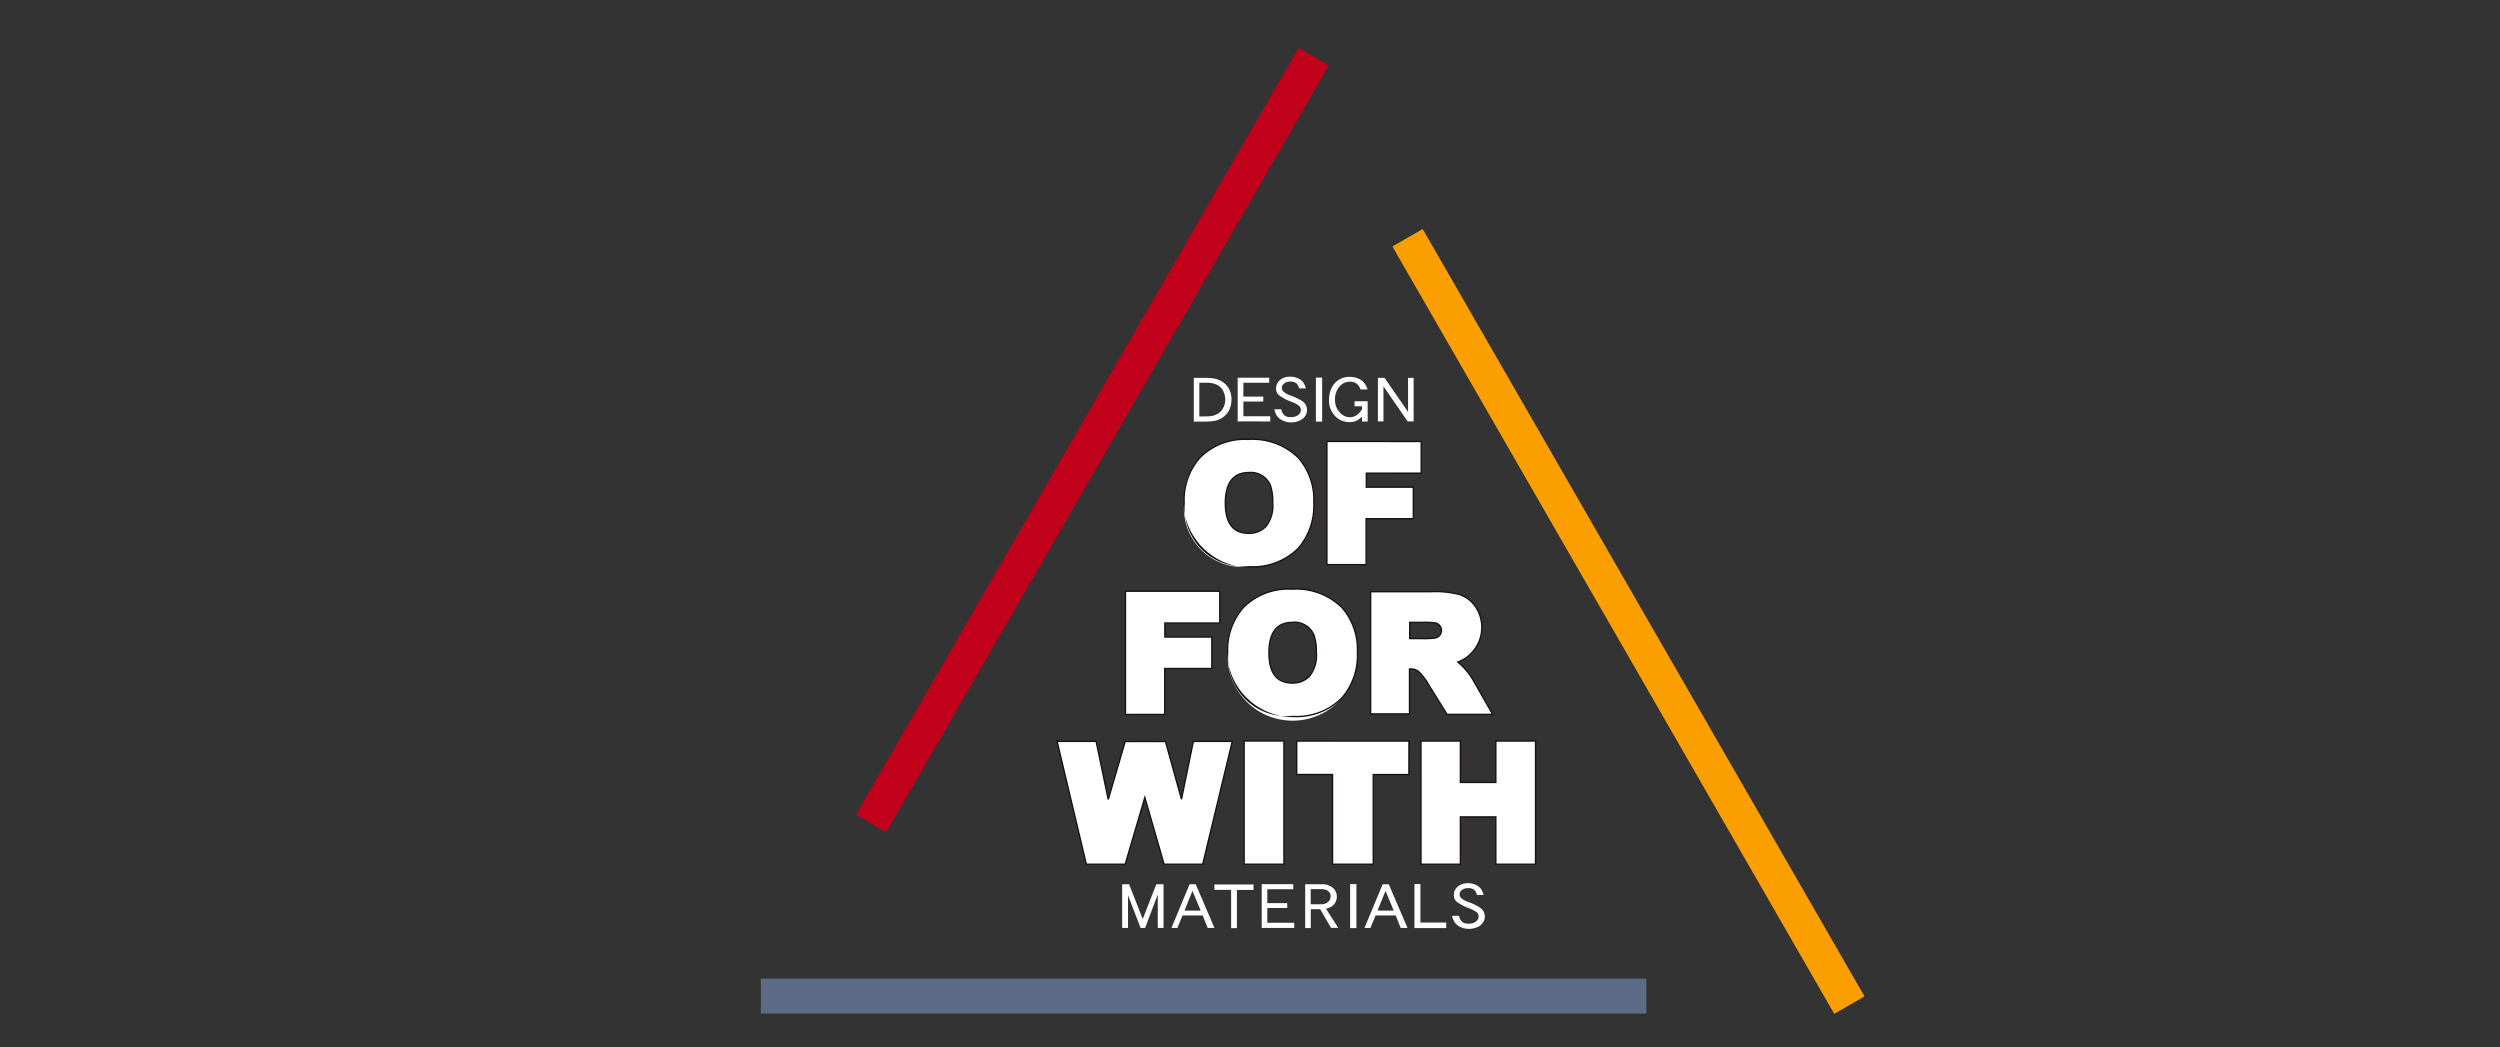 <svg xmlns="http://www.w3.org/2000/svg" xmlns:xlink="http://www.w3.org/1999/xlink" width="179" height="75" viewBox="0 0 179 75"><rect x="0" y="0" width="179" height="75" fill="#333333" stroke="none"/><defs><clipPath id="a"><rect width="79.051" height="69.14" transform="translate(0 0)" fill="none"/></clipPath></defs><g transform="translate(10650 -2978)"><g transform="translate(-10595.525 2981.43)"><g clip-path="url(#a)"><path d="M31.258,26.757h.248a6.325,6.325,0,0,0,.893-.037,1.58,1.58,0,0,0,.389-.109,1.5,1.5,0,0,0,.323-.184,1.361,1.361,0,0,0,.441-.533,1.852,1.852,0,0,0,.149-.755,1.578,1.578,0,0,0-.157-.681,1.4,1.4,0,0,0-.449-.52,1.48,1.48,0,0,0-.318-.175,2,2,0,0,0-.365-.1,5.382,5.382,0,0,0-.75-.038l-.661,0v3.139Zm1.248-2.7a1.133,1.133,0,0,1,.4.24.924.924,0,0,1,.23.333,1.335,1.335,0,0,1,.116.543,1.246,1.246,0,0,1-.136.587,1.031,1.031,0,0,1-.372.416,1.3,1.3,0,0,1-.547.192c-.12.013-.387.021-.8.021V23.974h.612a1.934,1.934,0,0,1,.494.084" fill="#fff"/><path d="M34.143,26.744V23.614H36.4v.36H34.551v.991h1.424v.357H34.551v1.055h1.924v.368Z" fill="#fff"/><path d="M39.014,24.381h-.47a.766.766,0,0,0-.208-.372.667.667,0,0,0-.4-.118.692.692,0,0,0-.469.14.385.385,0,0,0-.165.3.406.406,0,0,0,.112.27,1.318,1.318,0,0,0,.49.277,4.752,4.752,0,0,1,.862.412.742.742,0,0,1,.26.29.816.816,0,0,1,.081.35.771.771,0,0,1-.145.447.935.935,0,0,1-.424.323,1.5,1.5,0,0,1-.576.114,1.389,1.389,0,0,1-.565-.123,1.046,1.046,0,0,1-.441-.34,1.257,1.257,0,0,1-.185-.478h.495a.737.737,0,0,0,.242.447.655.655,0,0,0,.415.116.868.868,0,0,0,.559-.153.459.459,0,0,0,.184-.353.388.388,0,0,0-.122-.3,2.27,2.27,0,0,0-.579-.305,3.293,3.293,0,0,1-.889-.476.623.623,0,0,1-.186-.459.773.773,0,0,1,.275-.6,1.078,1.078,0,0,1,.755-.247,1.233,1.233,0,0,1,.529.11.94.94,0,0,1,.39.3,1.2,1.2,0,0,1,.177.421" fill="#fff"/><rect width="0.447" height="3.149" transform="translate(39.744 23.608)" fill="#fff"/><path d="M43.044,25.893v-.236h-.531V25.3h.936v1.451h-.405v-.347a1.739,1.739,0,0,1-.441.313,1.236,1.236,0,0,1-.485.075,1.36,1.36,0,0,1-1.009-.444,1.581,1.581,0,0,1-.426-1.141,2.079,2.079,0,0,1,.05-.468,1.769,1.769,0,0,1,.151-.419,1.352,1.352,0,0,1,.232-.334,1.313,1.313,0,0,1,.3-.241,1.438,1.438,0,0,1,.719-.191,1.583,1.583,0,0,1,.623.113,1.058,1.058,0,0,1,.449.324,1.414,1.414,0,0,1,.238.465h-.5a.969.969,0,0,0-.318-.438.81.81,0,0,0-.467-.118.951.951,0,0,0-.731.352,1.357,1.357,0,0,0-.317.948,1.258,1.258,0,0,0,.328.882.942.942,0,0,0,.726.361.817.817,0,0,0,.463-.129.742.742,0,0,0,.205-.169,1.655,1.655,0,0,0,.2-.254" fill="#fff"/><path d="M44.183,26.744V23.625h.478l1.68,2.434V23.625h.4v3.119h-.426l-1.734-2.511v2.511Z" fill="#fff"/><path d="M25.872,63.01V59.882h.495l.979,2.491.971-2.491h.516V63.01h-.411v-2.4l-.906,2.4h-.325l-.9-2.332V63.01Z" fill="#fff"/><path d="M29.826,63.01l.366-.892h1.446l.356.892h.486l-1.342-3.127H30.7L29.4,63.01Zm.509-1.241.57-1.412.589,1.412Z" fill="#fff"/><path d="M32.478,60.283V59.9h2.8v.387h-1.19v2.736h-.414V60.283Z" fill="#fff"/><path d="M35.864,63.01V59.878h2.257v.362H36.264v.994h1.428v.349H36.264V62.64h1.927v.37Z" fill="#fff"/><path d="M40.84,61.492a.807.807,0,0,0,.288-.3.784.784,0,0,0,.114-.425.807.807,0,0,0-.286-.627,1.129,1.129,0,0,0-.79-.257H38.977v3.136h.4V61.667h.672l.779,1.338h.518l-.881-1.373a1.323,1.323,0,0,0,.376-.14m-.4-1.214a.489.489,0,0,1,.256.173.45.45,0,0,1,.1.3.534.534,0,0,1-.179.4.747.747,0,0,1-.51.165h-.737V60.234h.813a.911.911,0,0,1,.253.044" fill="#fff"/><rect width="0.449" height="3.149" transform="translate(42.196 59.872)" fill="#fff"/><path d="M43.648,63.01l.366-.892h1.445l.357.892H46.3l-1.339-3.127h-.438l-1.3,3.127Zm.508-1.241.572-1.412.587,1.412Z" fill="#fff"/><path d="M46.8,63.019V59.866h.425v2.76h1.848v.393Z" fill="#fff"/><path d="M51.747,60.647h-.472a.739.739,0,0,0-.208-.374.673.673,0,0,0-.4-.112.731.731,0,0,0-.472.133.372.372,0,0,0-.053.572,1.314,1.314,0,0,0,.49.278,4.258,4.258,0,0,1,.863.414.786.786,0,0,1,.261.287.9.9,0,0,1,.083.349.766.766,0,0,1-.147.447.89.89,0,0,1-.426.327,1.556,1.556,0,0,1-.576.111,1.442,1.442,0,0,1-.563-.117,1.057,1.057,0,0,1-.44-.344,1.224,1.224,0,0,1-.189-.476h.495a.761.761,0,0,0,.243.446.645.645,0,0,0,.417.115.825.825,0,0,0,.554-.155.445.445,0,0,0,.187-.354.378.378,0,0,0-.126-.3,2.407,2.407,0,0,0-.573-.3,3.075,3.075,0,0,1-.892-.481.614.614,0,0,1-.184-.454.771.771,0,0,1,.274-.6,1.085,1.085,0,0,1,.754-.25,1.344,1.344,0,0,1,.537.112,1.042,1.042,0,0,1,.384.3,1.271,1.271,0,0,1,.179.425" fill="#fff"/><path d="M38.49,29.348A4.645,4.645,0,0,0,34.9,28.03a4.522,4.522,0,0,0-3.437,1.282A4.587,4.587,0,0,0,30.31,32.6a4.211,4.211,0,0,0,4.658,4.543,4.555,4.555,0,0,0,3.522-1.327A4.633,4.633,0,0,0,39.6,32.564a4.538,4.538,0,0,0-1.107-3.216m-2.319,4.917a1.672,1.672,0,0,1-1.232.491q-1.674,0-1.674-2.167,0-2.182,1.674-2.185a1.512,1.512,0,0,1,1.545.907,3.5,3.5,0,0,1,.169,1.238,2.408,2.408,0,0,1-.482,1.716" fill="#fff"/><path d="M34.9,27.98a4.718,4.718,0,0,1,3.624,1.334,4.607,4.607,0,0,1,1.12,3.25,4.7,4.7,0,0,1-1.12,3.289A4.619,4.619,0,0,1,34.968,37.2a4.781,4.781,0,0,1-3.538-7.918A4.589,4.589,0,0,1,34.9,27.98Zm.065,9.116a4.524,4.524,0,0,0,3.485-1.311,4.605,4.605,0,0,0,1.094-3.221,4.511,4.511,0,0,0-1.094-3.182,4.623,4.623,0,0,0-3.55-1.3,4.494,4.494,0,0,0-3.4,1.266A4.561,4.561,0,0,0,30.36,32.6,4.162,4.162,0,0,0,34.968,37.1Zm-.029-6.742a1.564,1.564,0,0,1,1.591.937,3.533,3.533,0,0,1,.173,1.258,2.434,2.434,0,0,1-.5,1.751,1.727,1.727,0,0,1-1.268.506c-1.144,0-1.724-.746-1.724-2.217S33.8,30.354,34.939,30.354Zm0,4.352a1.63,1.63,0,0,0,1.2-.476,2.379,2.379,0,0,0,.467-1.681,3.443,3.443,0,0,0-.165-1.219,1.455,1.455,0,0,0-1.5-.876c-1.093,0-1.624.7-1.624,2.135S33.846,34.706,34.939,34.706Z" fill="#1a1311"/><path d="M47.282,28.179v2.277H43.355v1h3.364V33.71H43.34V37H40.531V28.179Z" fill="#fff"/><path d="M40.481,28.129h6.851v2.377H43.405v.9h3.364V33.76H43.39v3.288H40.481Zm6.751.1H40.581v8.719H43.29V33.66h3.379V31.5H43.305v-1.1h3.927Z" fill="#1a1311"/><path d="M32.86,38.9v2.28H28.929v1h3.364v2.253H28.919v3.288h-2.81V38.9Z" fill="#fff"/><path d="M26.059,38.851H32.91v2.38H28.979v.9h3.364v2.353H28.969v3.288h-2.91Zm6.751.1H26.159v8.721h2.71V44.384h3.374V42.231H28.879v-1.1H32.81Z" fill="#1a1311"/><path d="M41.608,40.073a4.662,4.662,0,0,0-3.589-1.319,4.517,4.517,0,0,0-3.435,1.281,4.6,4.6,0,0,0-1.158,3.291,4.65,4.65,0,1,0,9.29-.04,4.543,4.543,0,0,0-1.108-3.213m-2.319,4.916a1.669,1.669,0,0,1-1.23.493q-1.678,0-1.676-2.169t1.676-2.181a1.5,1.5,0,0,1,1.538.9,3.386,3.386,0,0,1,.177,1.246,2.4,2.4,0,0,1-.485,1.713" fill="#fff"/><path d="M38.019,38.7a4.732,4.732,0,0,1,3.626,1.335,4.61,4.61,0,0,1,1.121,3.247,4.693,4.693,0,0,1-1.121,3.288,4.625,4.625,0,0,1-3.563,1.347A4.781,4.781,0,0,1,34.548,40,4.584,4.584,0,0,1,38.019,38.7Zm.063,9.117a4.53,4.53,0,0,0,3.489-1.315,4.6,4.6,0,0,0,1.095-3.22,4.514,4.514,0,0,0-1.095-3.179,4.637,4.637,0,0,0-3.552-1.3,4.488,4.488,0,0,0-3.4,1.265,4.558,4.558,0,0,0-1.144,3.257,4.172,4.172,0,0,0,4.606,4.495Zm-.023-6.739a1.554,1.554,0,0,1,1.584.928,3.449,3.449,0,0,1,.181,1.266,2.462,2.462,0,0,1-.5,1.748,1.709,1.709,0,0,1-1.266.508c-1.145,0-1.726-.747-1.726-2.219S36.914,41.082,38.059,41.082Zm0,4.35a1.614,1.614,0,0,0,1.195-.478,2.374,2.374,0,0,0,.47-1.678,3.357,3.357,0,0,0-.173-1.227,1.461,1.461,0,0,0-1.492-.867c-1.094,0-1.626.7-1.626,2.131S36.965,45.432,38.059,45.432Z" fill="#1a1311"/><path d="M49.906,43.976a2.657,2.657,0,0,0,1.359-3.817,2.272,2.272,0,0,0-1.246-1.021,6.9,6.9,0,0,0-2.058-.2h-4.3v8.749h2.783V44.47h.135a.8.8,0,0,1,.557.222,3.944,3.944,0,0,1,.662.875l1.335,2.154H52.4l-1.333-2.338a4.788,4.788,0,0,0-1.161-1.407m-1.65-1.721a6.5,6.5,0,0,1-.944.036H46.46v-1.16h.909a5.724,5.724,0,0,1,.925.04.552.552,0,0,1-.038,1.084" fill="#fff"/><path d="M52.486,47.771h-3.38l-1.35-2.178a3.939,3.939,0,0,0-.652-.863.741.741,0,0,0-.524-.21h-.085v3.215H43.612V38.886h4.349a6.954,6.954,0,0,1,2.075.205,2.307,2.307,0,0,1,1.272,1.043A2.7,2.7,0,0,1,50,43.988a4.924,4.924,0,0,1,1.11,1.37Zm-3.324-.1h3.152l-1.29-2.263a4.757,4.757,0,0,0-1.149-1.393l-.065-.052.076-.033a2.607,2.607,0,0,0,1.336-3.746,2.212,2.212,0,0,0-1.22-1,6.882,6.882,0,0,0-2.041-.2H43.712v8.649h2.683V44.42h.185a.846.846,0,0,1,.591.235,3.964,3.964,0,0,1,.671.886Zm-1.85-5.33h-.9v-1.26h.959a5.627,5.627,0,0,1,.938.042.6.6,0,0,1-.04,1.181A6.309,6.309,0,0,1,47.312,42.341Zm-.8-.1h.8a6.589,6.589,0,0,0,.932-.035c.295-.066.432-.219.432-.482a.459.459,0,0,0-.393-.5,5.25,5.25,0,0,0-.914-.039H46.51Z" fill="#1a1311"/><path d="M30.97,49.65h2.783l-2.117,8.8H28.874L27.5,53.666l-1.407,4.781H23.307l-2.094-8.8h2.8l.874,4.155,1.207-4.143h2.887l1.145,4.125Z" fill="#fff"/><path d="M21.149,49.6h2.9l.841,4,1.162-3.987h2.963l1.1,3.962.816-3.974h2.887l-2.141,8.9H28.836L27.5,53.845,26.126,58.5H23.267Zm2.818.1H21.276l2.07,8.7h2.705l1.445-4.91,1.415,4.91H31.6l2.093-8.7H31.01l-.841,4.1-.1,0-1.135-4.088H26.126l-1.2,4.107-.1,0Z" fill="#1a1311"/><rect width="2.854" height="8.822" transform="translate(34.605 49.626)" fill="#fff"/><path d="M-.05-.05H2.9V8.872H-.05ZM2.8.05H.05V8.772H2.8Z" transform="translate(34.605 49.626)" fill="#1a1311"/><path d="M46.406,49.626v2.4H43.853v6.419H40.935V52.029H38.37v-2.4Z" fill="#fff"/><path d="M38.32,49.576h8.136v2.5H43.9V58.5H40.885V52.079H38.32Zm8.036.1H38.42v2.3h2.565V58.4H43.8V51.979h2.553Z" fill="#1a1311"/><path d="M55.469,49.626v8.822H52.626V55.059H50.089v3.389H47.267V49.626h2.822v2.966h2.537V49.626Z" fill="#fff"/><path d="M47.217,49.576h2.922v2.966h2.437V49.576h2.943V58.5H52.576V55.109H50.139V58.5H47.217Zm2.822.1H47.317V58.4h2.722V55.009h2.637V58.4h2.743V49.676H52.676v2.966H50.039Z" fill="#1a1311"/><path d="M0,0H63.4V2.5H0Z" transform="translate(0 66.644)" fill="#5c6c87"/><path d="M0,0H2.5V63.4H0Z" transform="translate(45.221 14.217) rotate(-29.933)" fill="#fb9f00"/><path d="M0,0H63.394V2.5H0Z" transform="translate(6.817 54.904) rotate(-60.008)" fill="#c1001b"/></g></g><rect width="179" height="75" transform="translate(-10650 2978)" fill="none"/></g></svg>